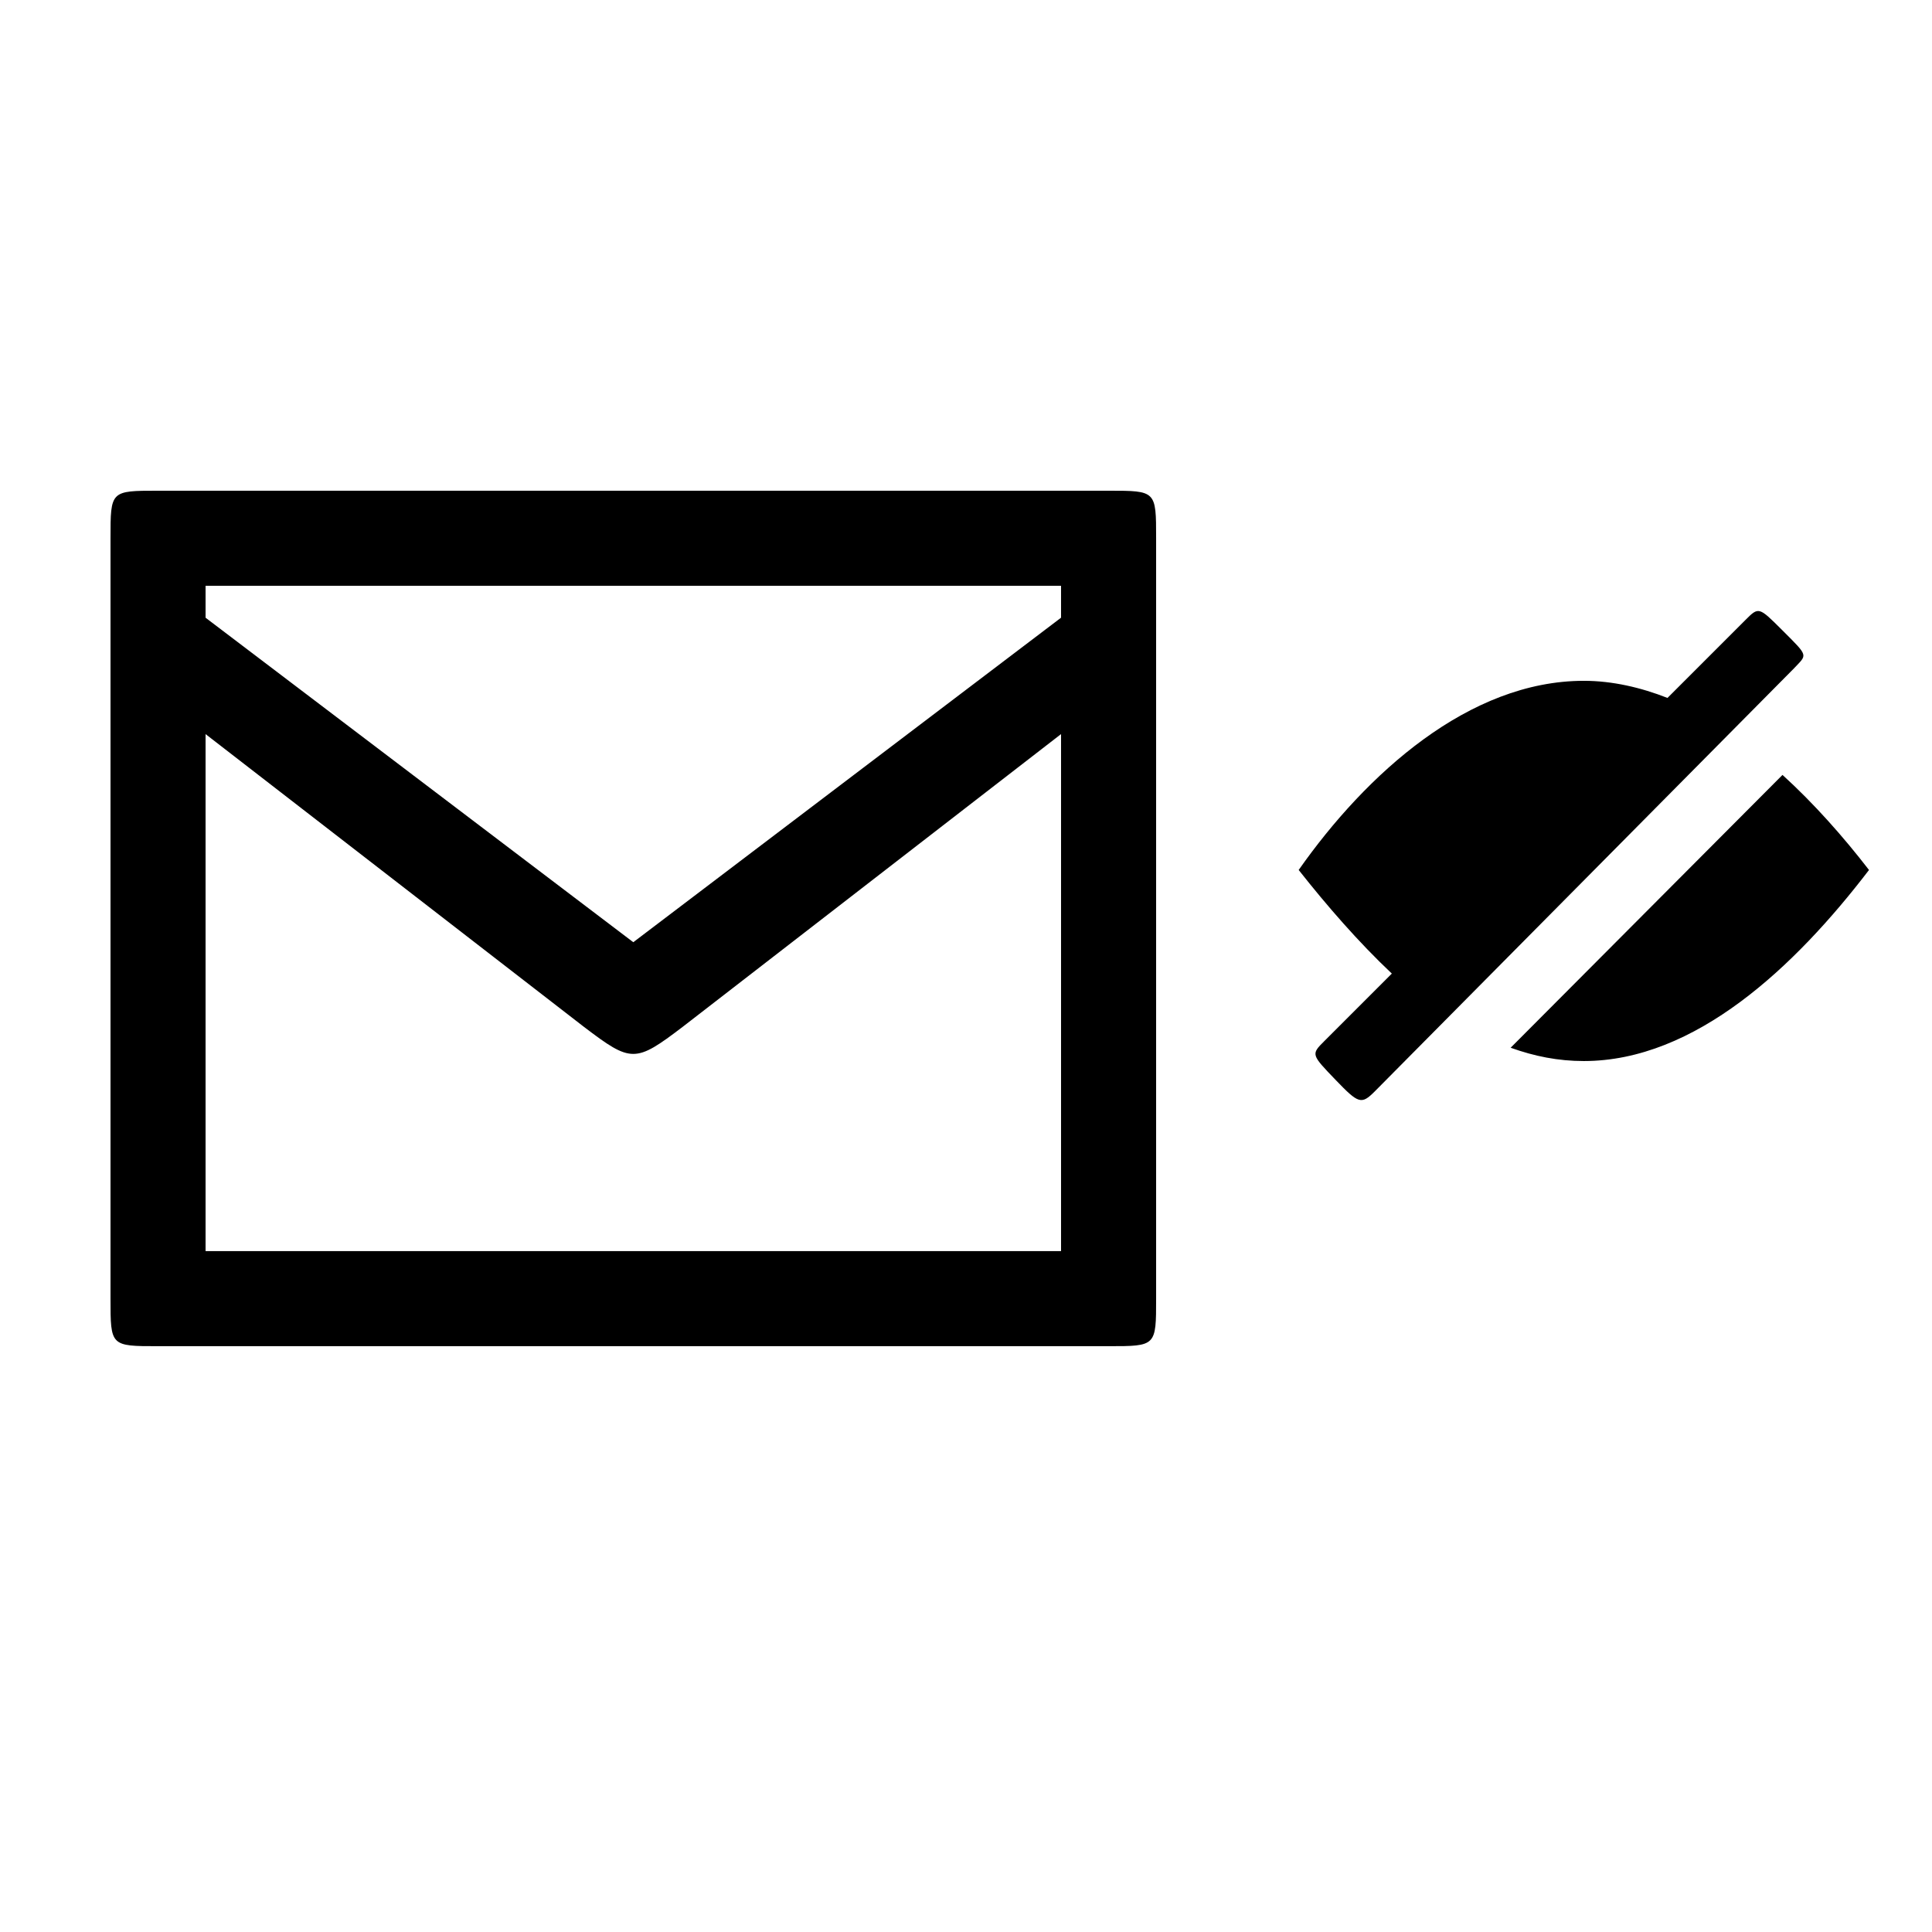 <?xml version="1.0" encoding="UTF-8"?>
<!-- Uploaded to: ICON Repo, www.svgrepo.com, Generator: ICON Repo Mixer Tools -->
<svg fill="#000000" width="800px" height="800px" version="1.1" viewBox="144 144 512 512" xmlns="http://www.w3.org/2000/svg">
 <path d="m616.38 311.07c-6.297-6.297-6.297-6.297-9.824-2.769l-20.656 20.656c-7.055-2.769-14.609-4.535-22.168-4.535-30.48 0-57.688 24.688-75.57 50.129 7.559 9.574 15.871 19.145 24.688 27.457l-17.887 17.887c-3.527 3.527-3.527 3.527 3.023 10.328 6.047 6.297 6.801 6.551 10.328 3.023l111.09-112.1c3.527-3.777 4.031-3.023-3.023-10.078zm0 38.293-72.043 72.297c6.297 2.266 12.594 3.527 19.398 3.527 29.473 0 55.922-24.938 75.57-50.633-6.801-8.816-14.609-17.633-22.922-25.191zm-430.5 151.39h251.91c12.594 0 12.594 0 12.594-12.594v-201.52c0-12.594 0-12.594-12.594-12.594h-251.91c-12.594 0-12.594 0-12.594 12.594v201.52c0 12.594 0 12.594 12.594 12.594zm12.598-201.52h226.71v176.33h-226.71zm-3.527 5.793 0.25 30.984 103.53 80.105c12.594 9.574 13.602 9.574 26.199 0l103.53-80.105 0.25-30.984-116.88 88.672z"/>
</svg>